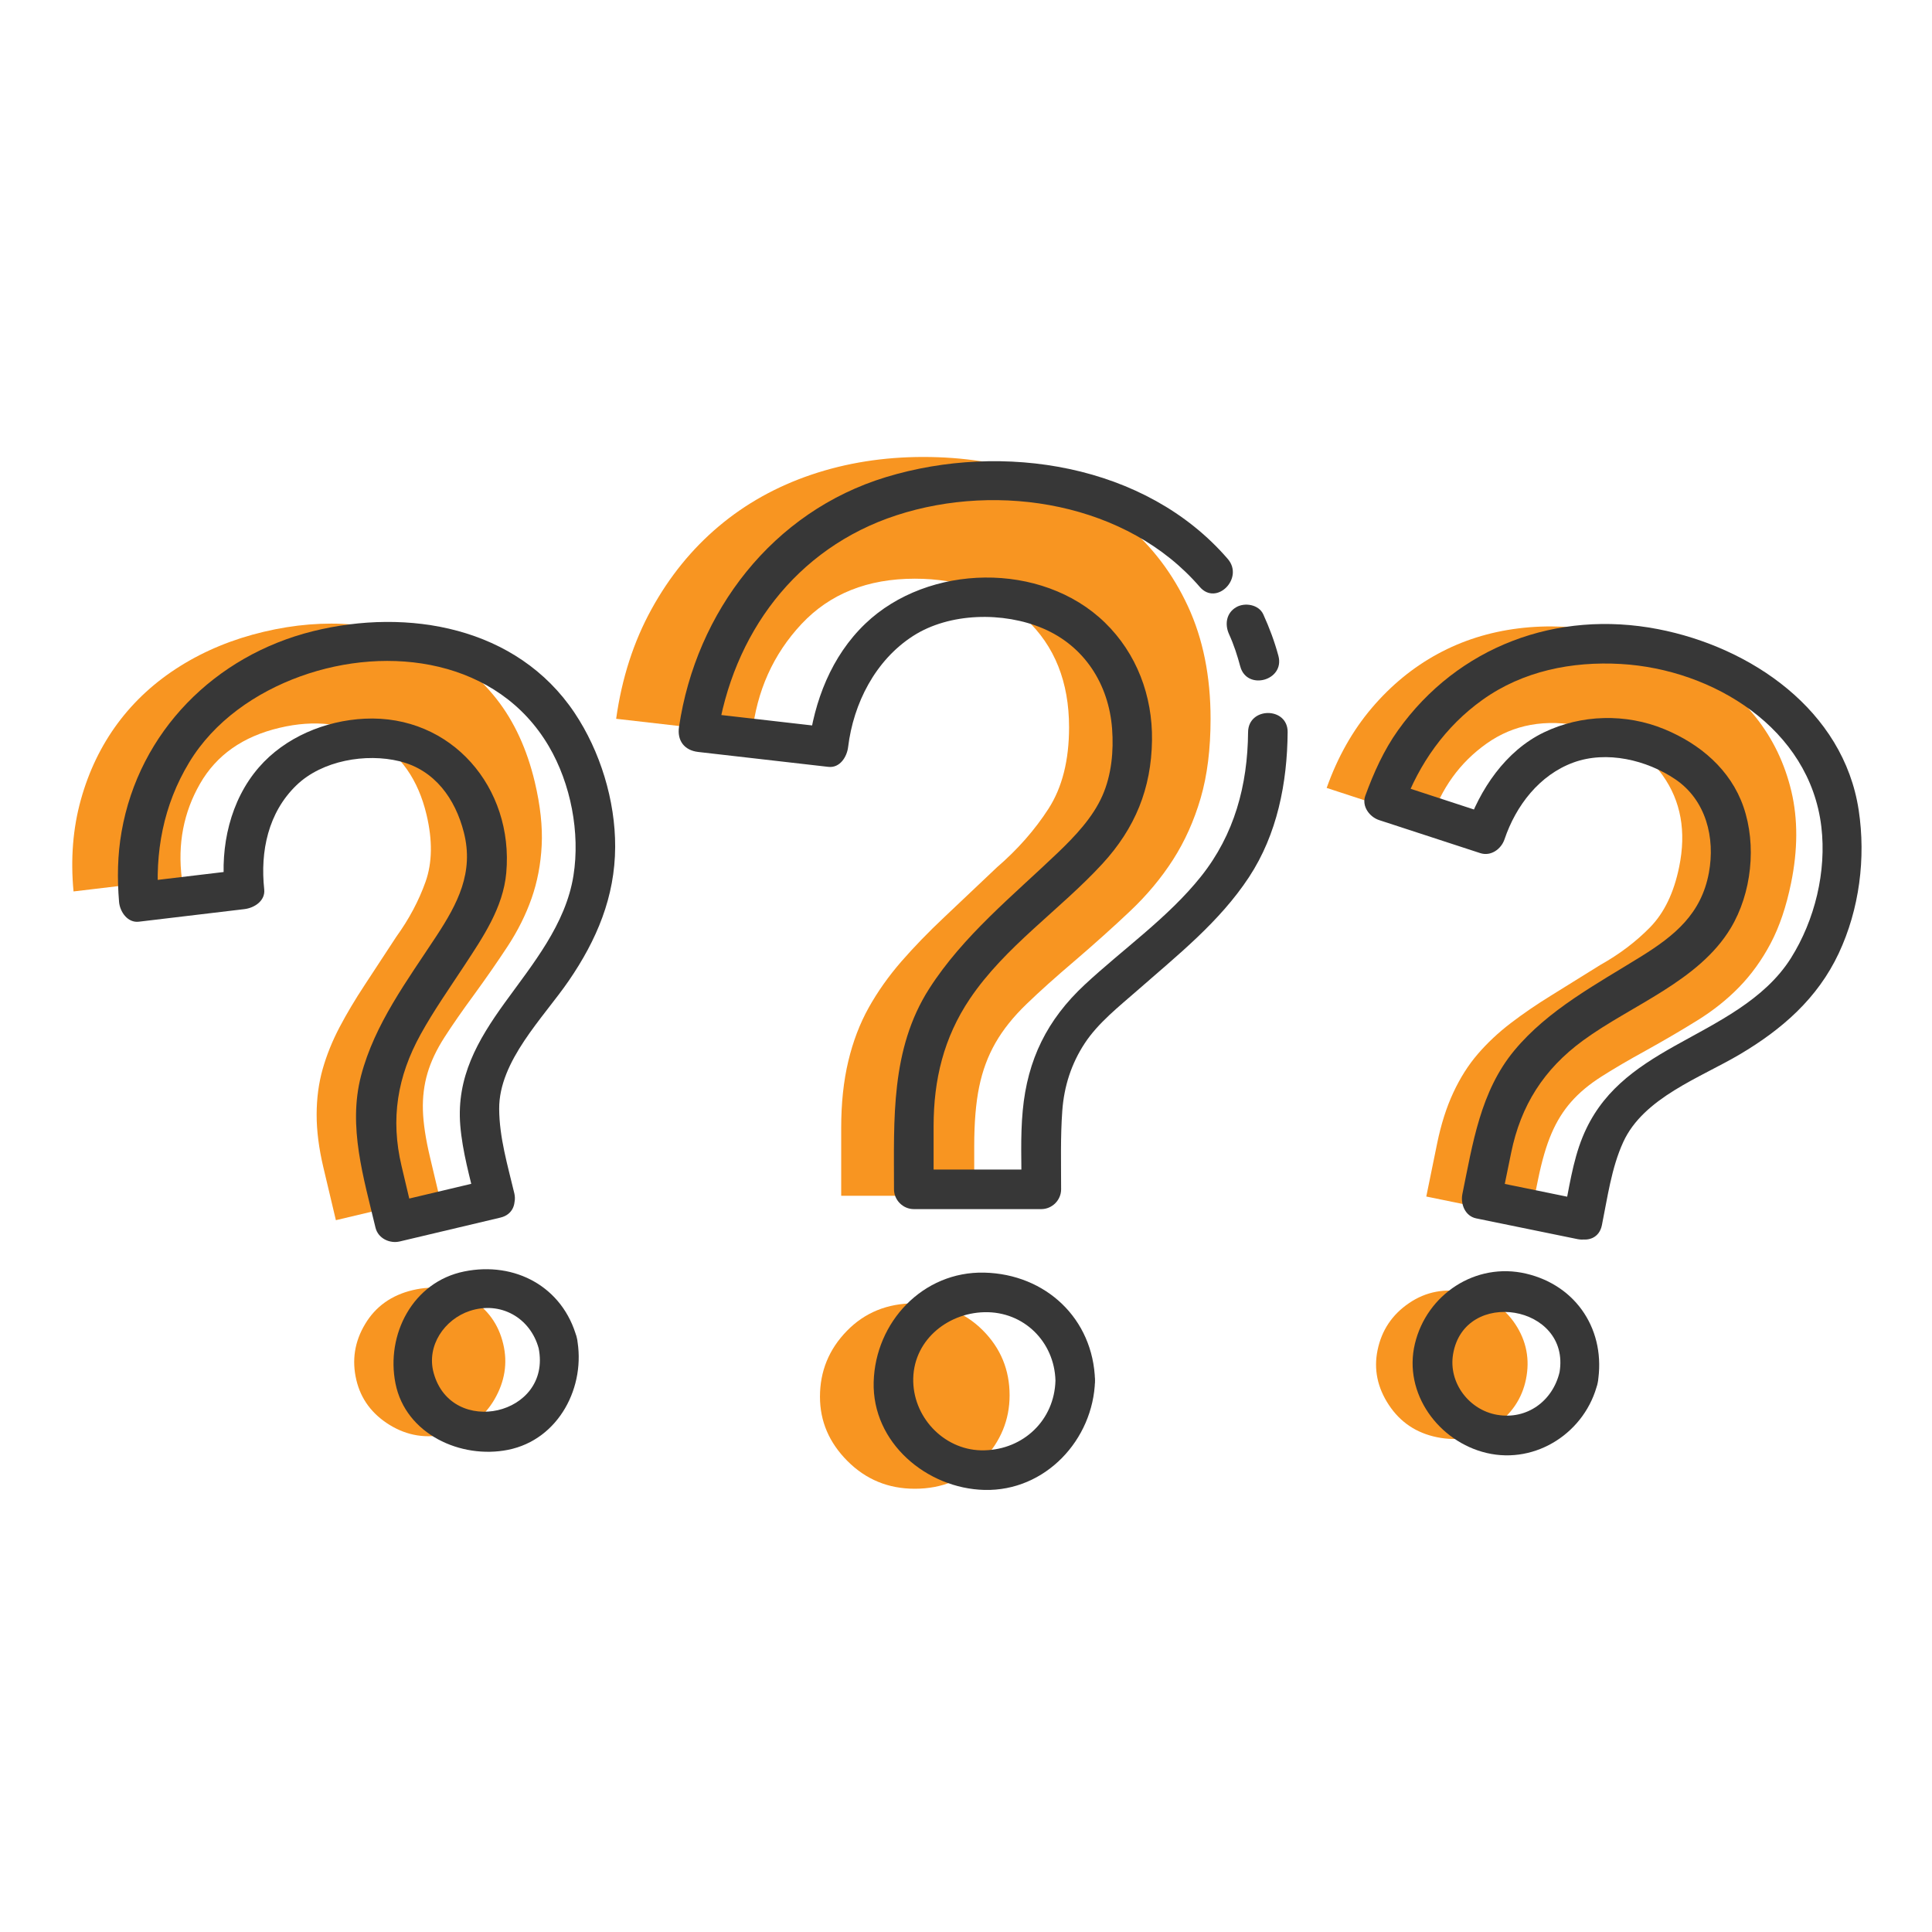 <svg version="1.0" preserveAspectRatio="xMidYMid meet" height="400" viewBox="0 0 300 300" zoomAndPan="magnify" width="400" xmlns:xlink="http://www.w3.org/1999/xlink" xmlns="http://www.w3.org/2000/svg"><defs><clipPath id="5a549170a2"><path clip-rule="nonzero" d="M 95.344 70.957 L 188 70.957 L 188 231.355 L 95.344 231.355 Z M 95.344 70.957"></path></clipPath><clipPath id="96b51b814a"><path clip-rule="nonzero" d="M 135.223 197.141 L 170.184 197.141 L 170.184 231.355 L 135.223 231.355 Z M 135.223 197.141"></path></clipPath><clipPath id="221580deb5"><path clip-rule="nonzero" d="M 211.699 96.629 L 289.059 96.629 L 289.059 192.773 L 211.699 192.773 Z M 211.699 96.629"></path></clipPath></defs><path fill-rule="nonzero" fill-opacity="1" d="M 78.145 208.707 C 78.848 211.664 78.387 214.531 76.77 217.316 C 75.145 220.105 72.688 221.887 69.391 222.668 C 66.207 223.426 63.246 222.949 60.5 221.262 C 57.758 219.57 56.039 217.25 55.336 214.293 C 54.609 211.223 55.059 208.324 56.699 205.594 C 58.332 202.863 60.797 201.109 64.094 200.328 C 67.391 199.547 70.375 199.98 73.047 201.629 C 75.719 203.277 77.422 205.633 78.145 208.707 Z M 68.188 185.668 L 52.156 189.469 L 50.215 181.281 C 49.516 178.328 49.164 175.586 49.168 173.066 C 49.172 170.543 49.484 168.191 50.105 166 C 50.727 163.812 51.598 161.656 52.715 159.527 C 53.832 157.402 55.141 155.203 56.645 152.922 L 61.539 145.457 C 63.523 142.707 65.039 139.855 66.086 136.906 C 67.125 133.957 67.18 130.496 66.234 126.516 C 64.941 121.055 62.176 117.121 57.941 114.703 C 53.703 112.285 48.859 111.723 43.402 113.016 C 37.715 114.359 33.602 117.258 31.055 121.703 C 28.504 126.152 27.562 131.059 28.234 136.422 L 11.418 138.422 C 10.945 133.379 11.32 128.633 12.551 124.199 C 13.781 119.766 15.695 115.797 18.285 112.301 C 20.883 108.805 24.113 105.848 27.98 103.43 C 31.852 101.012 36.176 99.238 40.949 98.105 C 45.727 96.973 50.348 96.598 54.82 96.977 C 59.293 97.359 63.441 98.512 67.254 100.426 C 71.07 102.344 74.352 105.047 77.105 108.539 C 79.848 112.031 81.832 116.336 83.047 121.449 C 83.906 125.09 84.262 128.367 84.113 131.281 C 83.965 134.199 83.441 136.934 82.547 139.488 C 81.648 142.043 80.41 144.527 78.824 146.945 C 77.234 149.367 75.488 151.879 73.586 154.492 C 71.766 156.965 70.25 159.152 69.02 161.066 C 67.789 162.98 66.91 164.84 66.379 166.645 C 65.848 168.453 65.609 170.371 65.668 172.395 C 65.73 174.426 66.098 176.863 66.773 179.699 L 68.188 185.668" fill="#f89521"></path><path fill-rule="nonzero" fill-opacity="1" d="M 236.949 214.188 C 236.34 217.164 234.711 219.578 232.07 221.422 C 229.426 223.266 226.445 223.848 223.125 223.168 C 219.922 222.512 217.43 220.84 215.656 218.152 C 213.883 215.465 213.297 212.633 213.906 209.656 C 214.539 206.566 216.172 204.125 218.805 202.34 C 221.434 200.551 224.406 199.996 227.727 200.676 C 231.047 201.355 233.57 203.004 235.305 205.625 C 237.031 208.246 237.582 211.098 236.949 214.188 Z M 237.609 189.102 L 221.473 185.797 L 223.156 177.559 C 223.766 174.582 224.602 171.949 225.668 169.664 C 226.73 167.379 228 165.371 229.488 163.648 C 230.973 161.926 232.672 160.336 234.582 158.875 C 236.488 157.418 238.598 155.973 240.926 154.539 L 248.508 149.828 C 251.465 148.172 254.043 146.219 256.23 143.984 C 258.414 141.746 259.922 138.629 260.738 134.621 C 261.867 129.125 261.016 124.391 258.191 120.418 C 255.363 116.438 251.207 113.891 245.715 112.766 C 239.984 111.594 235.035 112.488 230.852 115.449 C 226.668 118.41 223.754 122.465 222.105 127.613 L 206.004 122.348 C 207.703 117.57 210.039 113.426 213.02 109.922 C 216.004 106.418 219.406 103.625 223.23 101.547 C 227.055 99.465 231.23 98.145 235.762 97.578 C 240.285 97.016 244.957 97.227 249.762 98.207 C 254.57 99.191 258.922 100.797 262.824 103.027 C 266.715 105.254 269.992 108.043 272.645 111.387 C 275.305 114.734 277.141 118.566 278.168 122.891 C 279.188 127.215 279.172 131.953 278.121 137.102 C 277.371 140.77 276.316 143.891 274.953 146.473 C 273.59 149.055 271.961 151.316 270.074 153.258 C 268.188 155.199 266.016 156.93 263.555 158.453 C 261.098 159.98 258.457 161.523 255.633 163.094 C 252.941 164.57 250.641 165.918 248.723 167.137 C 246.801 168.352 245.219 169.672 243.98 171.082 C 242.73 172.5 241.711 174.141 240.918 176.004 C 240.113 177.871 239.426 180.23 238.84 183.094 L 237.609 189.102" fill="#f89521"></path><g clip-path="url(#5a549170a2)"><path fill-rule="nonzero" fill-opacity="1" d="M 156.77 216.664 C 156.77 220.477 155.379 223.844 152.594 226.773 C 149.812 229.707 146.293 231.172 142.047 231.172 C 137.941 231.172 134.465 229.742 131.609 226.883 C 128.75 224.027 127.324 220.695 127.324 216.883 C 127.324 212.93 128.715 209.523 131.5 206.664 C 134.281 203.809 137.797 202.379 142.047 202.379 C 146.293 202.379 149.812 203.777 152.594 206.555 C 155.379 209.34 156.77 212.707 156.77 216.664 Z M 151.277 185.676 L 130.621 185.676 L 130.621 175.129 C 130.621 171.32 130.984 167.875 131.719 164.797 C 132.449 161.719 133.512 158.941 134.902 156.449 C 136.297 153.957 137.984 151.578 139.957 149.305 C 141.938 147.035 144.168 144.727 146.664 142.383 L 154.793 134.688 C 158.016 131.91 160.691 128.867 162.816 125.57 C 164.938 122.273 166.004 118.062 166.004 112.934 C 166.004 105.898 163.766 100.297 159.301 96.121 C 154.828 91.945 149.078 89.859 142.047 89.859 C 134.719 89.859 128.859 92.203 124.465 96.887 C 120.07 101.582 117.504 107.293 116.773 114.031 L 95.676 111.613 C 96.555 105.316 98.387 99.637 101.172 94.582 C 103.953 89.527 107.434 85.242 111.609 81.727 C 115.785 78.211 120.582 75.539 126.004 73.703 C 131.422 71.875 137.211 70.957 143.367 70.957 C 149.52 70.957 155.266 71.836 160.617 73.594 C 165.965 75.352 170.691 77.957 174.793 81.395 C 178.895 84.84 182.117 89.086 184.461 94.141 C 186.805 99.199 187.977 105.02 187.977 111.613 C 187.977 116.305 187.465 120.406 186.441 123.922 C 185.414 127.438 183.984 130.625 182.156 133.48 C 180.324 136.34 178.09 139.016 175.453 141.504 C 172.816 143.996 169.957 146.559 166.883 149.195 C 163.949 151.688 161.461 153.918 159.41 155.898 C 157.355 157.875 155.746 159.891 154.574 161.941 C 153.398 163.996 152.559 166.262 152.047 168.754 C 151.531 171.25 151.277 174.324 151.277 177.984 L 151.277 185.676" fill="#f89521"></path></g><path fill-rule="nonzero" fill-opacity="1" d="M 190.852 98.492 C 191.586 100.098 192.129 101.777 192.586 103.48 C 193.609 107.305 199.535 105.68 198.512 101.848 C 197.914 99.621 197.113 97.484 196.16 95.391 C 195.465 93.867 193.289 93.508 191.953 94.289 C 190.402 95.195 190.156 96.969 190.852 98.492" fill="#373737"></path><path fill-rule="nonzero" fill-opacity="1" d="M 193.801 113.688 C 193.73 121.922 191.688 129.582 186.488 136.102 C 181.379 142.5 174.398 147.352 168.434 152.902 C 162.594 158.34 159.547 164.535 158.809 172.461 C 158.43 176.496 158.625 180.625 158.625 184.676 C 159.648 183.652 160.672 182.629 161.695 181.605 C 155.098 181.605 148.496 181.605 141.895 181.605 C 142.918 182.629 143.941 183.652 144.969 184.676 C 144.969 181.414 144.969 178.152 144.969 174.887 C 144.969 167.664 146.539 161.125 150.602 155.09 C 156.082 146.953 164.598 141.285 171.18 134.129 C 176.258 128.602 178.777 122.461 178.883 114.953 C 178.98 108.07 176.512 101.473 171.559 96.664 C 161.738 87.129 144.121 87.523 134.383 96.828 C 129.086 101.887 126.418 108.875 125.551 116.004 C 126.574 114.98 127.602 113.957 128.625 112.934 C 121.883 112.16 115.141 111.387 108.402 110.617 C 109.391 111.91 110.379 113.207 111.363 114.504 C 113.742 98.477 123.551 85.125 139.207 80.012 C 155.145 74.809 175.066 78.113 186.305 91.141 C 188.898 94.145 193.223 89.777 190.648 86.793 C 177.887 72 155.629 68.594 137.574 74.086 C 119.98 79.441 108.094 94.973 105.438 112.871 C 105.121 114.996 106.258 116.512 108.402 116.762 C 115.141 117.535 121.883 118.305 128.625 119.078 C 130.43 119.285 131.512 117.512 131.695 116.004 C 132.523 109.203 135.922 102.523 141.785 98.75 C 147.465 95.094 155.848 94.98 161.957 97.582 C 168.418 100.332 172.164 106.273 172.684 113.145 C 172.945 116.598 172.602 120.312 171.199 123.512 C 169.707 126.93 166.938 129.84 164.281 132.387 C 157.289 139.082 149.547 145.301 144.281 153.531 C 138.27 162.926 138.82 173.875 138.82 184.527 C 138.82 184.578 138.82 184.629 138.82 184.676 C 138.82 186.352 140.219 187.75 141.895 187.75 C 148.496 187.75 155.098 187.75 161.695 187.75 C 163.371 187.75 164.77 186.352 164.77 184.676 C 164.77 180.609 164.656 176.52 164.953 172.461 C 165.23 168.68 166.352 165.18 168.43 162.012 C 170.52 158.824 173.781 156.273 176.621 153.781 C 182.836 148.324 189.352 143.18 193.945 136.199 C 198.332 129.531 199.883 121.547 199.945 113.688 C 199.98 109.723 193.836 109.727 193.801 113.688" fill="#373737"></path><g clip-path="url(#96b51b814a)"><path fill-rule="nonzero" fill-opacity="1" d="M 163.891 214.379 C 163.715 220.539 158.922 225.059 152.848 225.207 C 146.918 225.359 141.98 220.426 141.809 214.59 C 141.629 208.34 146.941 203.902 152.848 203.758 C 158.969 203.609 163.727 208.348 163.891 214.379 C 164 218.332 170.145 218.344 170.035 214.379 C 169.773 204.746 162.359 197.84 152.848 197.613 C 143.289 197.387 135.918 205.305 135.664 214.59 C 135.406 224.031 143.918 231.129 152.848 231.355 C 162.316 231.594 169.773 223.562 170.035 214.379 C 170.148 210.414 164.004 210.422 163.891 214.379" fill="#373737"></path></g><path fill-rule="nonzero" fill-opacity="1" d="M 76.078 183.137 C 70.871 184.375 65.66 185.605 60.453 186.844 C 61.711 187.559 62.973 188.273 64.23 188.988 C 63.605 186.344 62.98 183.695 62.352 181.055 C 60.617 173.73 61.695 167.16 65.32 160.602 C 67.348 156.93 69.785 153.461 72.09 149.953 C 74.984 145.535 78.129 140.949 78.613 135.527 C 79.793 122.316 70.102 110.941 56.613 111.598 C 50.477 111.898 44.258 114.48 40.199 119.156 C 35.734 124.301 34.168 131.453 34.883 138.094 C 35.906 137.07 36.93 136.047 37.953 135.023 C 32.488 135.676 27.023 136.324 21.562 136.977 C 22.586 138 23.609 139.023 24.633 140.047 C 24 132.359 25.363 125.031 29.375 118.391 C 33.246 111.98 39.711 107.527 46.652 105.02 C 60.434 100.047 77.332 102.434 85.227 115.891 C 88.633 121.695 90.102 129.312 89.047 135.953 C 87.848 143.531 82.723 149.695 78.367 155.723 C 74.152 161.555 70.871 167.277 71.469 174.719 C 71.801 178.844 72.98 182.902 73.934 186.918 C 74.844 190.773 80.77 189.137 79.859 185.281 C 78.836 180.973 77.535 176.637 77.512 172.184 C 77.469 164.734 84.367 158.047 88.316 152.293 C 92.652 145.973 95.496 139.273 95.523 131.5 C 95.551 124.305 93.203 116.641 89.211 110.68 C 80.262 97.316 63.336 94.363 48.602 98.012 C 33.391 101.781 21.598 113.602 18.879 129.145 C 18.242 132.75 18.188 136.406 18.488 140.047 C 18.613 141.559 19.801 143.332 21.562 143.121 C 27.023 142.469 32.488 141.82 37.953 141.168 C 39.473 140.984 41.219 139.902 41.027 138.094 C 40.391 132.188 41.637 126.172 46.039 121.926 C 50.031 118.078 56.832 116.926 62.047 118.207 C 67.523 119.551 70.703 124.051 72.027 129.258 C 73.613 135.469 71.07 140.312 67.738 145.391 C 63.25 152.234 58.168 159.008 56.066 167.035 C 53.996 174.945 56.484 182.938 58.305 190.621 C 58.703 192.293 60.504 193.145 62.086 192.77 C 67.293 191.535 72.504 190.301 77.711 189.066 C 81.566 188.148 79.934 182.223 76.078 183.137" fill="#373737"></path><path fill-rule="nonzero" fill-opacity="1" d="M 83.645 209.371 C 85.707 219.789 70.102 223.285 67.336 213.184 C 66.18 208.969 69.02 204.863 72.938 203.562 C 77.719 201.977 82.355 204.625 83.645 209.371 C 84.68 213.191 90.609 211.57 89.57 207.738 C 87.414 199.812 79.965 195.836 72.094 197.43 C 64.094 199.043 59.895 207.234 61.41 214.82 C 62.984 222.719 71.586 226.59 78.887 225.129 C 86.809 223.543 91.055 215.242 89.57 207.738 C 88.797 203.852 82.875 205.504 83.645 209.371" fill="#373737"></path><g clip-path="url(#221580deb5)"><path fill-rule="nonzero" fill-opacity="1" d="M 246.59 186.484 C 241.344 185.41 236.102 184.34 230.855 183.266 C 231.574 184.527 232.289 185.785 233.004 187.043 C 233.551 184.367 234.098 181.688 234.648 179.012 C 236.152 171.641 239.727 166.023 245.805 161.574 C 253.34 156.055 263.77 152.387 268.742 144.121 C 272.004 138.699 272.785 131.238 270.727 125.289 C 268.719 119.488 263.965 115.508 258.445 113.227 C 252.457 110.754 245.543 110.93 239.738 113.723 C 233.77 116.598 229.754 122.605 227.691 128.691 C 228.953 127.977 230.215 127.262 231.473 126.547 C 226.246 124.836 221.016 123.125 215.785 121.418 C 216.5 122.676 217.215 123.938 217.93 125.195 C 220.352 118.578 224.445 112.777 230.215 108.66 C 236.484 104.184 244.086 102.672 251.672 103.102 C 266.016 103.914 281 113.129 282.816 128.363 C 283.645 135.324 281.812 142.852 278.105 148.758 C 274.008 155.281 266.586 158.746 260.098 162.383 C 253.766 165.934 248.574 169.637 245.742 176.566 C 244.195 180.363 243.629 184.621 242.809 188.629 C 242.02 192.496 247.941 194.145 248.738 190.262 C 249.617 185.953 250.215 181.359 252.055 177.34 C 255.215 170.434 264.035 167.348 270.16 163.719 C 276.719 159.836 282.234 155.031 285.523 148.02 C 288.73 141.172 289.742 133.238 288.617 125.797 C 286.262 110.27 271.887 100.484 257.438 97.688 C 241.762 94.66 226.395 100.359 217.09 113.391 C 214.879 116.488 213.305 120.004 212.004 123.562 C 211.41 125.191 212.66 126.855 214.148 127.344 C 219.379 129.051 224.609 130.762 229.844 132.469 C 231.5 133.016 233.105 131.852 233.621 130.324 C 235.383 125.113 239.023 120.336 244.332 118.398 C 249.484 116.52 255.688 118.012 260.113 120.988 C 264.918 124.219 266.359 130.105 265.355 135.523 C 264.18 141.891 260.07 145.266 254.809 148.535 C 247.918 152.812 240.398 156.789 235.152 163.105 C 229.871 169.465 228.68 177.586 227.078 185.41 C 226.762 186.965 227.504 188.84 229.227 189.191 C 234.469 190.262 239.715 191.336 244.957 192.41 C 248.824 193.199 250.469 187.277 246.59 186.484" fill="#373737"></path></g><path fill-rule="nonzero" fill-opacity="1" d="M 242.164 213.086 C 241.09 217.559 237.105 220.488 232.473 219.691 C 228.117 218.945 224.898 214.719 225.629 210.301 C 227.352 199.875 243.922 202.598 242.164 213.086 C 241.516 216.961 247.438 218.621 248.09 214.719 C 249.43 206.738 244.906 199.621 236.957 197.766 C 229.137 195.938 221.535 200.984 219.703 208.664 C 217.859 216.387 223.426 223.871 230.84 225.617 C 238.582 227.441 246.266 222.32 248.09 214.719 C 249.016 210.867 243.09 209.23 242.164 213.086" fill="#373737"></path></svg>